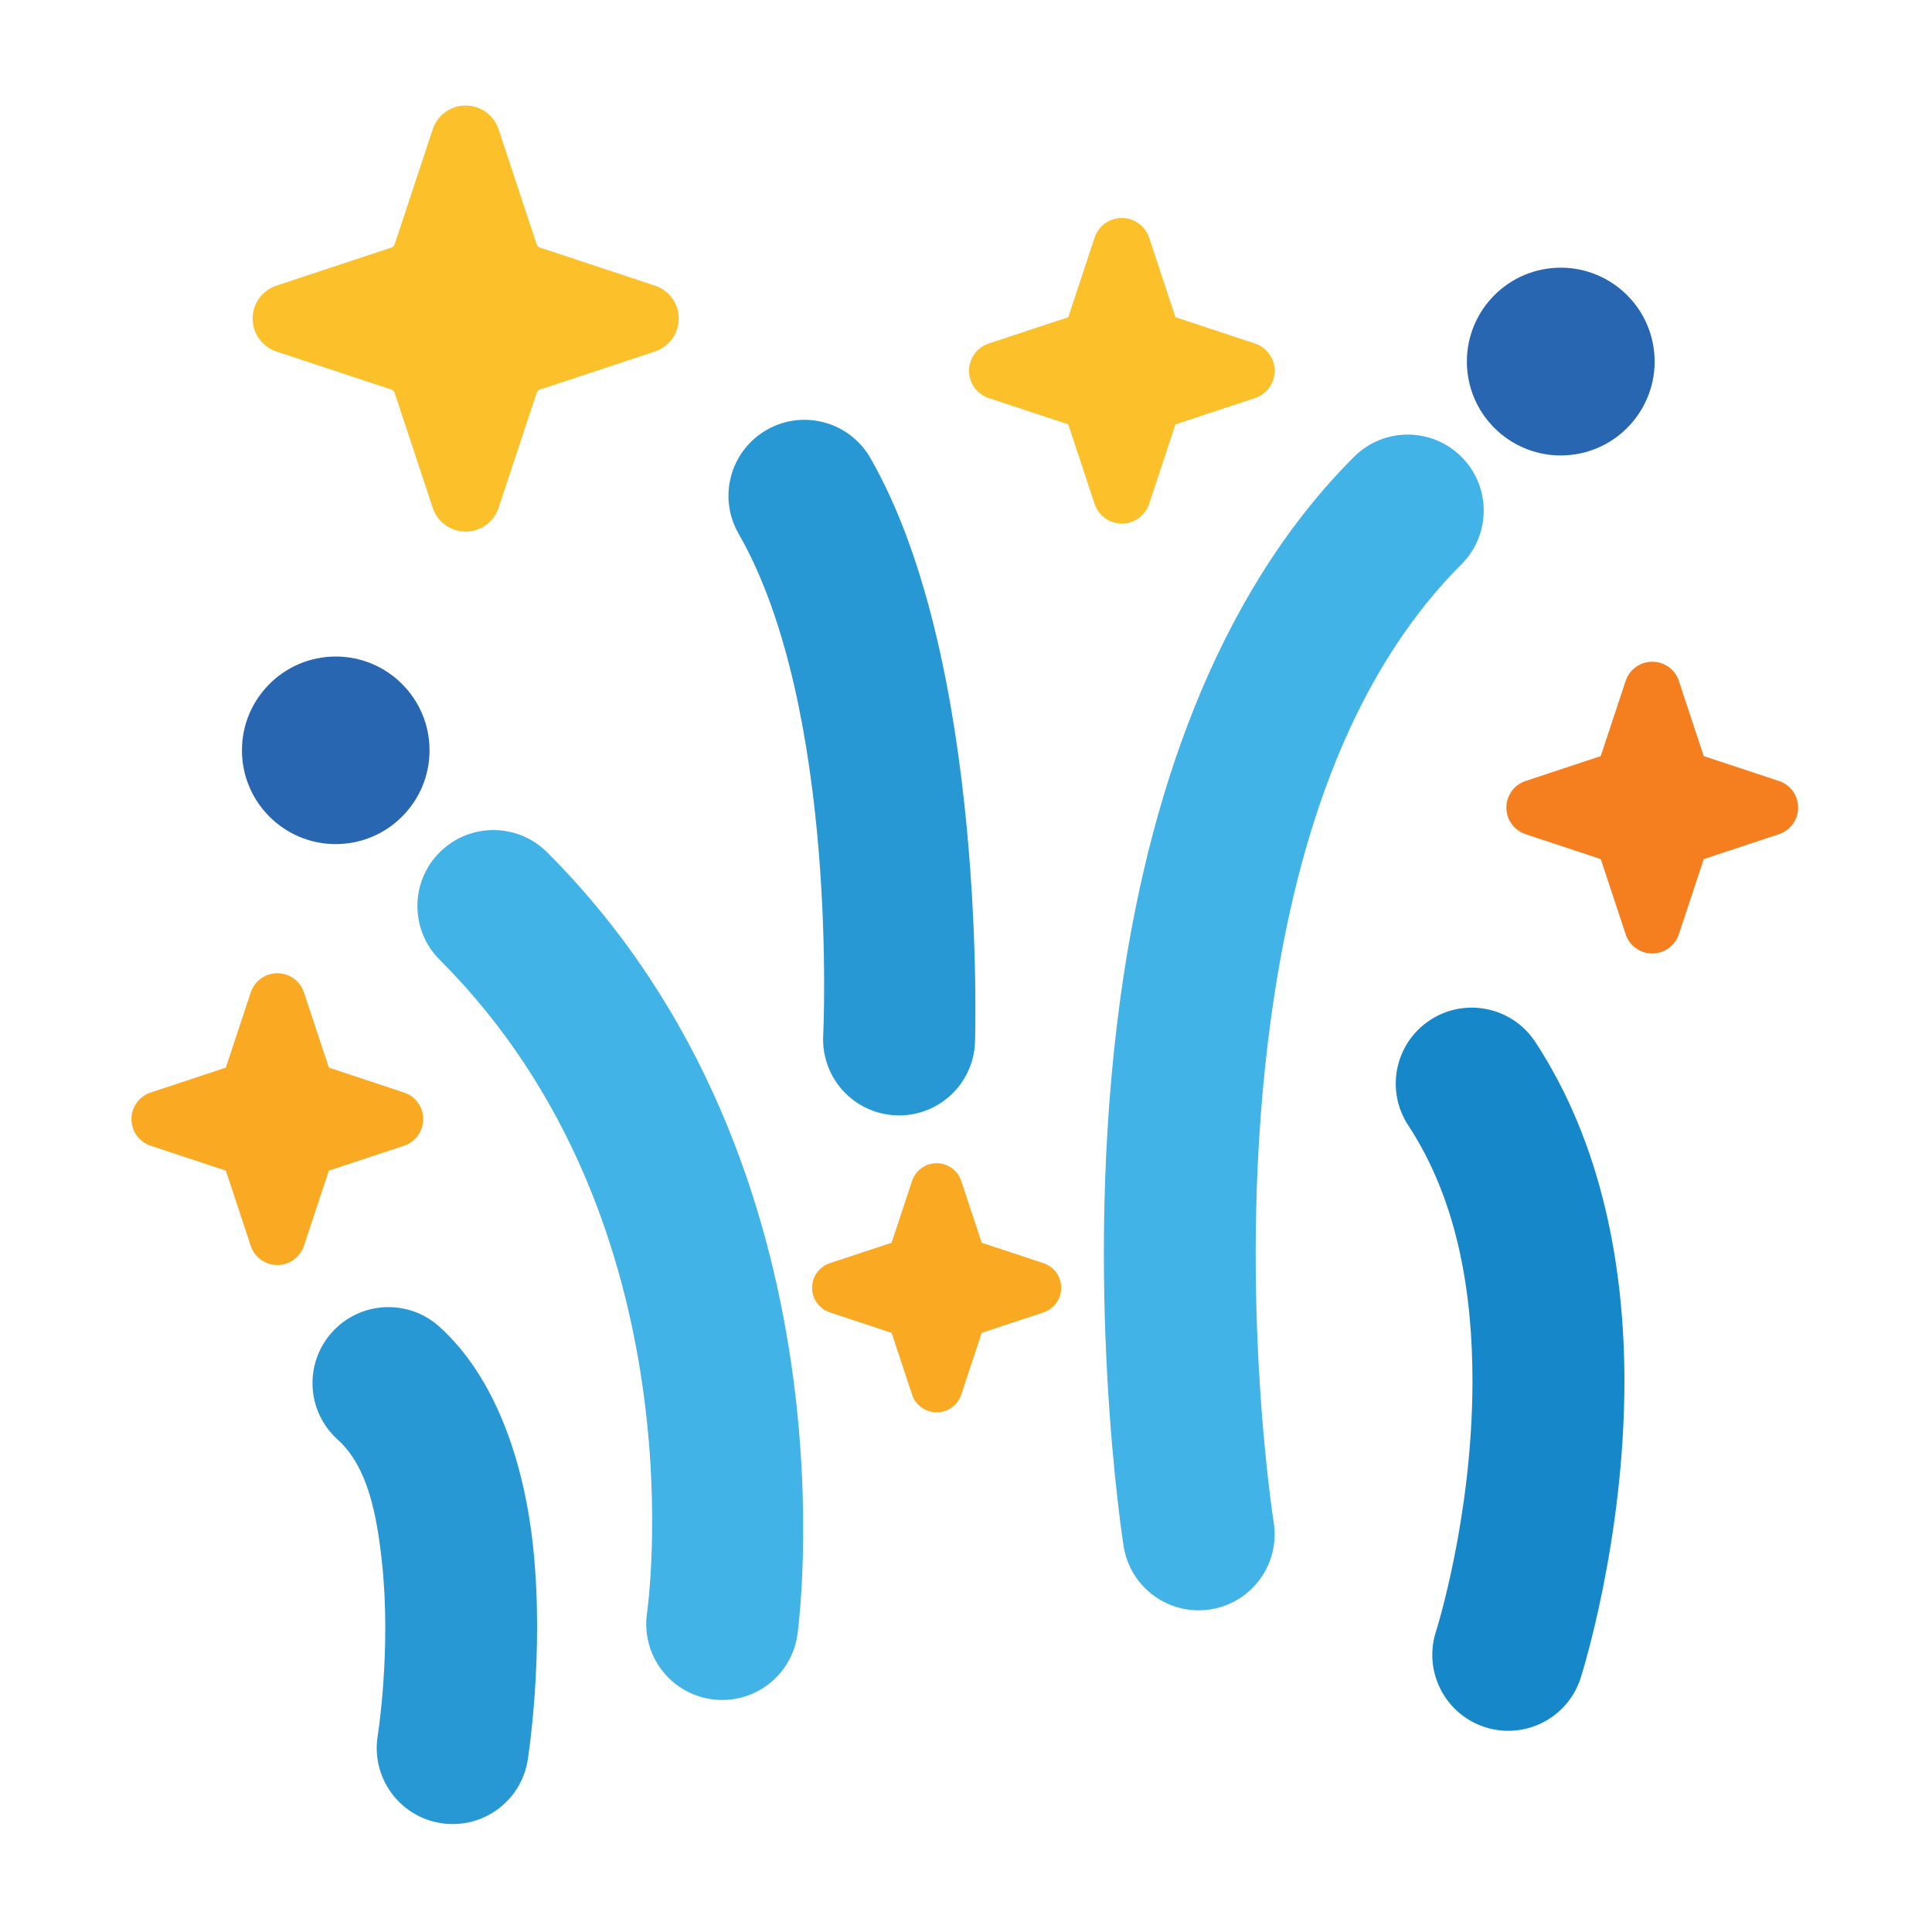 <?xml version="1.0" encoding="UTF-8" standalone="no"?> <svg xmlns="http://www.w3.org/2000/svg" xmlns:xlink="http://www.w3.org/1999/xlink" xmlns:serif="http://www.serif.com/" width="100%" height="100%" viewBox="0 0 267 267" version="1.1" xml:space="preserve" style="fill-rule:evenodd;clip-rule:evenodd;stroke-linejoin:round;stroke-miterlimit:2;"><path d="M72.929,243.242c0.006,-0.042 2.36,-14.777 0.718,-29.737c-1.285,-11.707 -5.271,-23.276 -12.942,-30.171c-4.312,-3.877 -10.95,-3.524 -14.827,0.788c-3.876,4.312 -3.523,10.951 0.789,14.827c4.186,3.764 5.406,10.457 6.107,16.847c1.334,12.156 -0.58,24.128 -0.58,24.128c-0.916,5.726 2.983,11.11 8.708,12.026c5.726,0.916 11.11,-2.982 12.027,-8.708l-0,-0Z" style="fill:#2898d4;"></path><path d="M218.44,231.904c0.066,-0.205 6.036,-18.818 6.053,-40.936c0.012,-15.6 -3.002,-32.797 -12.328,-46.982c-3.186,-4.845 -9.696,-6.191 -14.541,-3.005c-4.845,3.186 -6.19,9.696 -3.005,14.541c7.013,10.666 8.884,23.699 8.875,35.43c-0.014,18.758 -5.048,34.534 -5.048,34.534c-1.772,5.518 1.267,11.431 6.788,13.204c5.52,1.772 11.433,-1.266 13.206,-6.786Z" style="fill:#1687c9;"></path><path d="M110.199,225.933c0,-0.001 0,-0.002 0,-0.003c0,-0 9.188,-64.389 -34.59,-108.143c-4.102,-4.1 -10.749,-4.098 -14.848,0.004c-4.1,4.101 -4.098,10.749 0.004,14.848c36.524,36.504 28.652,90.29 28.652,90.29c-0.001,0.001 -0.001,0.002 -0.001,0.003c-0.828,5.739 3.152,11.063 8.891,11.892c5.739,0.828 11.063,-3.152 11.892,-8.891Z" style="fill:#41b3e6;"></path><path d="M176.022,210.393c0,0 -5.315,-33.483 -0.404,-69.446c3.113,-22.801 10.195,-46.803 26.354,-62.964c4.1,-4.101 4.1,-10.748 -0.001,-14.848c-4.1,-4.1 -10.748,-4.1 -14.848,0.001c-19.326,19.329 -28.587,47.699 -32.311,74.97c-5.334,39.061 0.448,75.435 0.473,75.588c0.912,5.727 6.293,9.63 12.019,8.718c5.727,-0.912 9.63,-6.293 8.718,-12.019l0,0Z" style="fill:#41b3e6;"></path><path d="M134.743,144.078c0,-0.004 0,-0.009 0.001,-0.013c-0,0 1.762,-52.527 -14.464,-80.775c-2.888,-5.028 -9.306,-6.763 -14.334,-3.875c-5.028,2.889 -6.763,9.306 -3.875,14.334c13.927,24.246 11.692,69.455 11.692,69.455c-0,0.005 -0,0.01 -0.001,0.014c-0.237,5.794 4.267,10.683 10.061,10.92c5.794,0.238 10.683,-4.267 10.92,-10.06Z" style="fill:#2898d4;"></path><path d="M46.4,90.731c-7.154,0 -12.962,5.808 -12.962,12.962c0,7.153 5.808,12.961 12.962,12.961c7.153,0 12.961,-5.808 12.961,-12.961c-0,-7.154 -5.808,-12.962 -12.961,-12.962Zm168.048,-53.678c-7.128,0.687 -12.356,7.033 -11.668,14.16c0.687,7.128 7.033,12.356 14.16,11.669c7.128,-0.688 12.356,-7.033 11.668,-14.161c-0.687,-7.128 -7.032,-12.356 -14.16,-11.668l-0,-0Z" style="fill:#2966b1;"></path><path d="M123.218,171.744l-8.533,2.825c-1.467,0.486 -2.457,1.857 -2.457,3.401c-0,1.545 0.99,2.916 2.457,3.402l8.533,2.824l2.824,8.533c0.486,1.467 1.857,2.457 3.402,2.457c1.544,0 2.915,-0.99 3.401,-2.457l2.825,-8.533l8.533,-2.824c1.466,-0.486 2.456,-1.857 2.456,-3.402c0,-1.544 -0.99,-2.915 -2.456,-3.401l-8.533,-2.825l-2.825,-8.533c-0.486,-1.466 -1.857,-2.456 -3.401,-2.456c-1.545,-0 -2.916,0.99 -3.402,2.456l-2.824,8.533Z" style="fill:#faa923;"></path><path d="M31.211,147.545l-10.387,3.439c-1.585,0.525 -2.656,2.008 -2.656,3.678c-0,1.671 1.071,3.153 2.656,3.678l10.387,3.439l3.439,10.387c0.525,1.586 2.007,2.656 3.678,2.656c1.671,0 3.153,-1.07 3.678,-2.656l3.439,-10.387l10.386,-3.439c1.586,-0.525 2.657,-2.007 2.657,-3.678c0,-1.67 -1.071,-3.153 -2.657,-3.678l-10.386,-3.439l-3.439,-10.386c-0.525,-1.586 -2.007,-2.657 -3.678,-2.657c-1.671,-0 -3.153,1.071 -3.678,2.657l-3.439,10.386Z" style="fill:#faa923;"></path><path d="M221.222,104.491l-10.387,3.439c-1.586,0.525 -2.656,2.007 -2.656,3.678c-0,1.67 1.07,3.153 2.656,3.678l10.387,3.439l3.439,10.386c0.525,1.586 2.007,2.657 3.678,2.657c1.67,-0 3.153,-1.071 3.678,-2.657l3.438,-10.386l10.387,-3.439c1.586,-0.525 2.657,-2.008 2.657,-3.678c-0,-1.671 -1.071,-3.153 -2.657,-3.678l-10.387,-3.439l-3.438,-10.387c-0.525,-1.586 -2.008,-2.656 -3.678,-2.656c-1.671,-0 -3.153,1.07 -3.678,2.656l-3.439,10.387Z" style="fill:#f57f1f;"></path><path d="M59.802,17.871l-5.274,15.931c-0.063,0.188 -0.211,0.336 -0.399,0.398l-15.931,5.275c-1.962,0.649 -3.287,2.484 -3.287,4.551c-0,2.067 1.325,3.901 3.287,4.551l15.931,5.274c0.188,0.062 0.336,0.21 0.399,0.399l5.274,15.931c0.649,1.962 2.484,3.287 4.551,3.287c2.067,0 3.902,-1.325 4.551,-3.287l5.274,-15.931c0.063,-0.189 0.211,-0.337 0.399,-0.399l15.931,-5.274c1.962,-0.65 3.287,-2.484 3.287,-4.551c0,-2.067 -1.325,-3.902 -3.287,-4.551l-15.931,-5.275c-0.188,-0.062 -0.336,-0.21 -0.399,-0.398l-5.274,-15.931c-0.649,-1.963 -2.484,-3.288 -4.551,-3.288c-2.067,0 -3.902,1.325 -4.551,3.288Z" style="fill:#fbc02a;"></path><path d="M147.633,43.837l-10.99,3.638c-1.625,0.538 -2.722,2.057 -2.722,3.768c-0,1.712 1.097,3.231 2.722,3.769l10.99,3.638l3.638,10.99c0.538,1.625 2.057,2.722 3.768,2.722c1.712,-0 3.231,-1.097 3.769,-2.722l3.638,-10.99l10.99,-3.638c1.625,-0.538 2.722,-2.057 2.722,-3.769c0,-1.711 -1.097,-3.23 -2.722,-3.768l-10.99,-3.638l-3.638,-10.991c-0.538,-1.624 -2.057,-2.721 -3.769,-2.721c-1.711,-0 -3.23,1.097 -3.768,2.721l-3.638,10.991Z" style="fill:#fbc02a;"></path></svg> 
